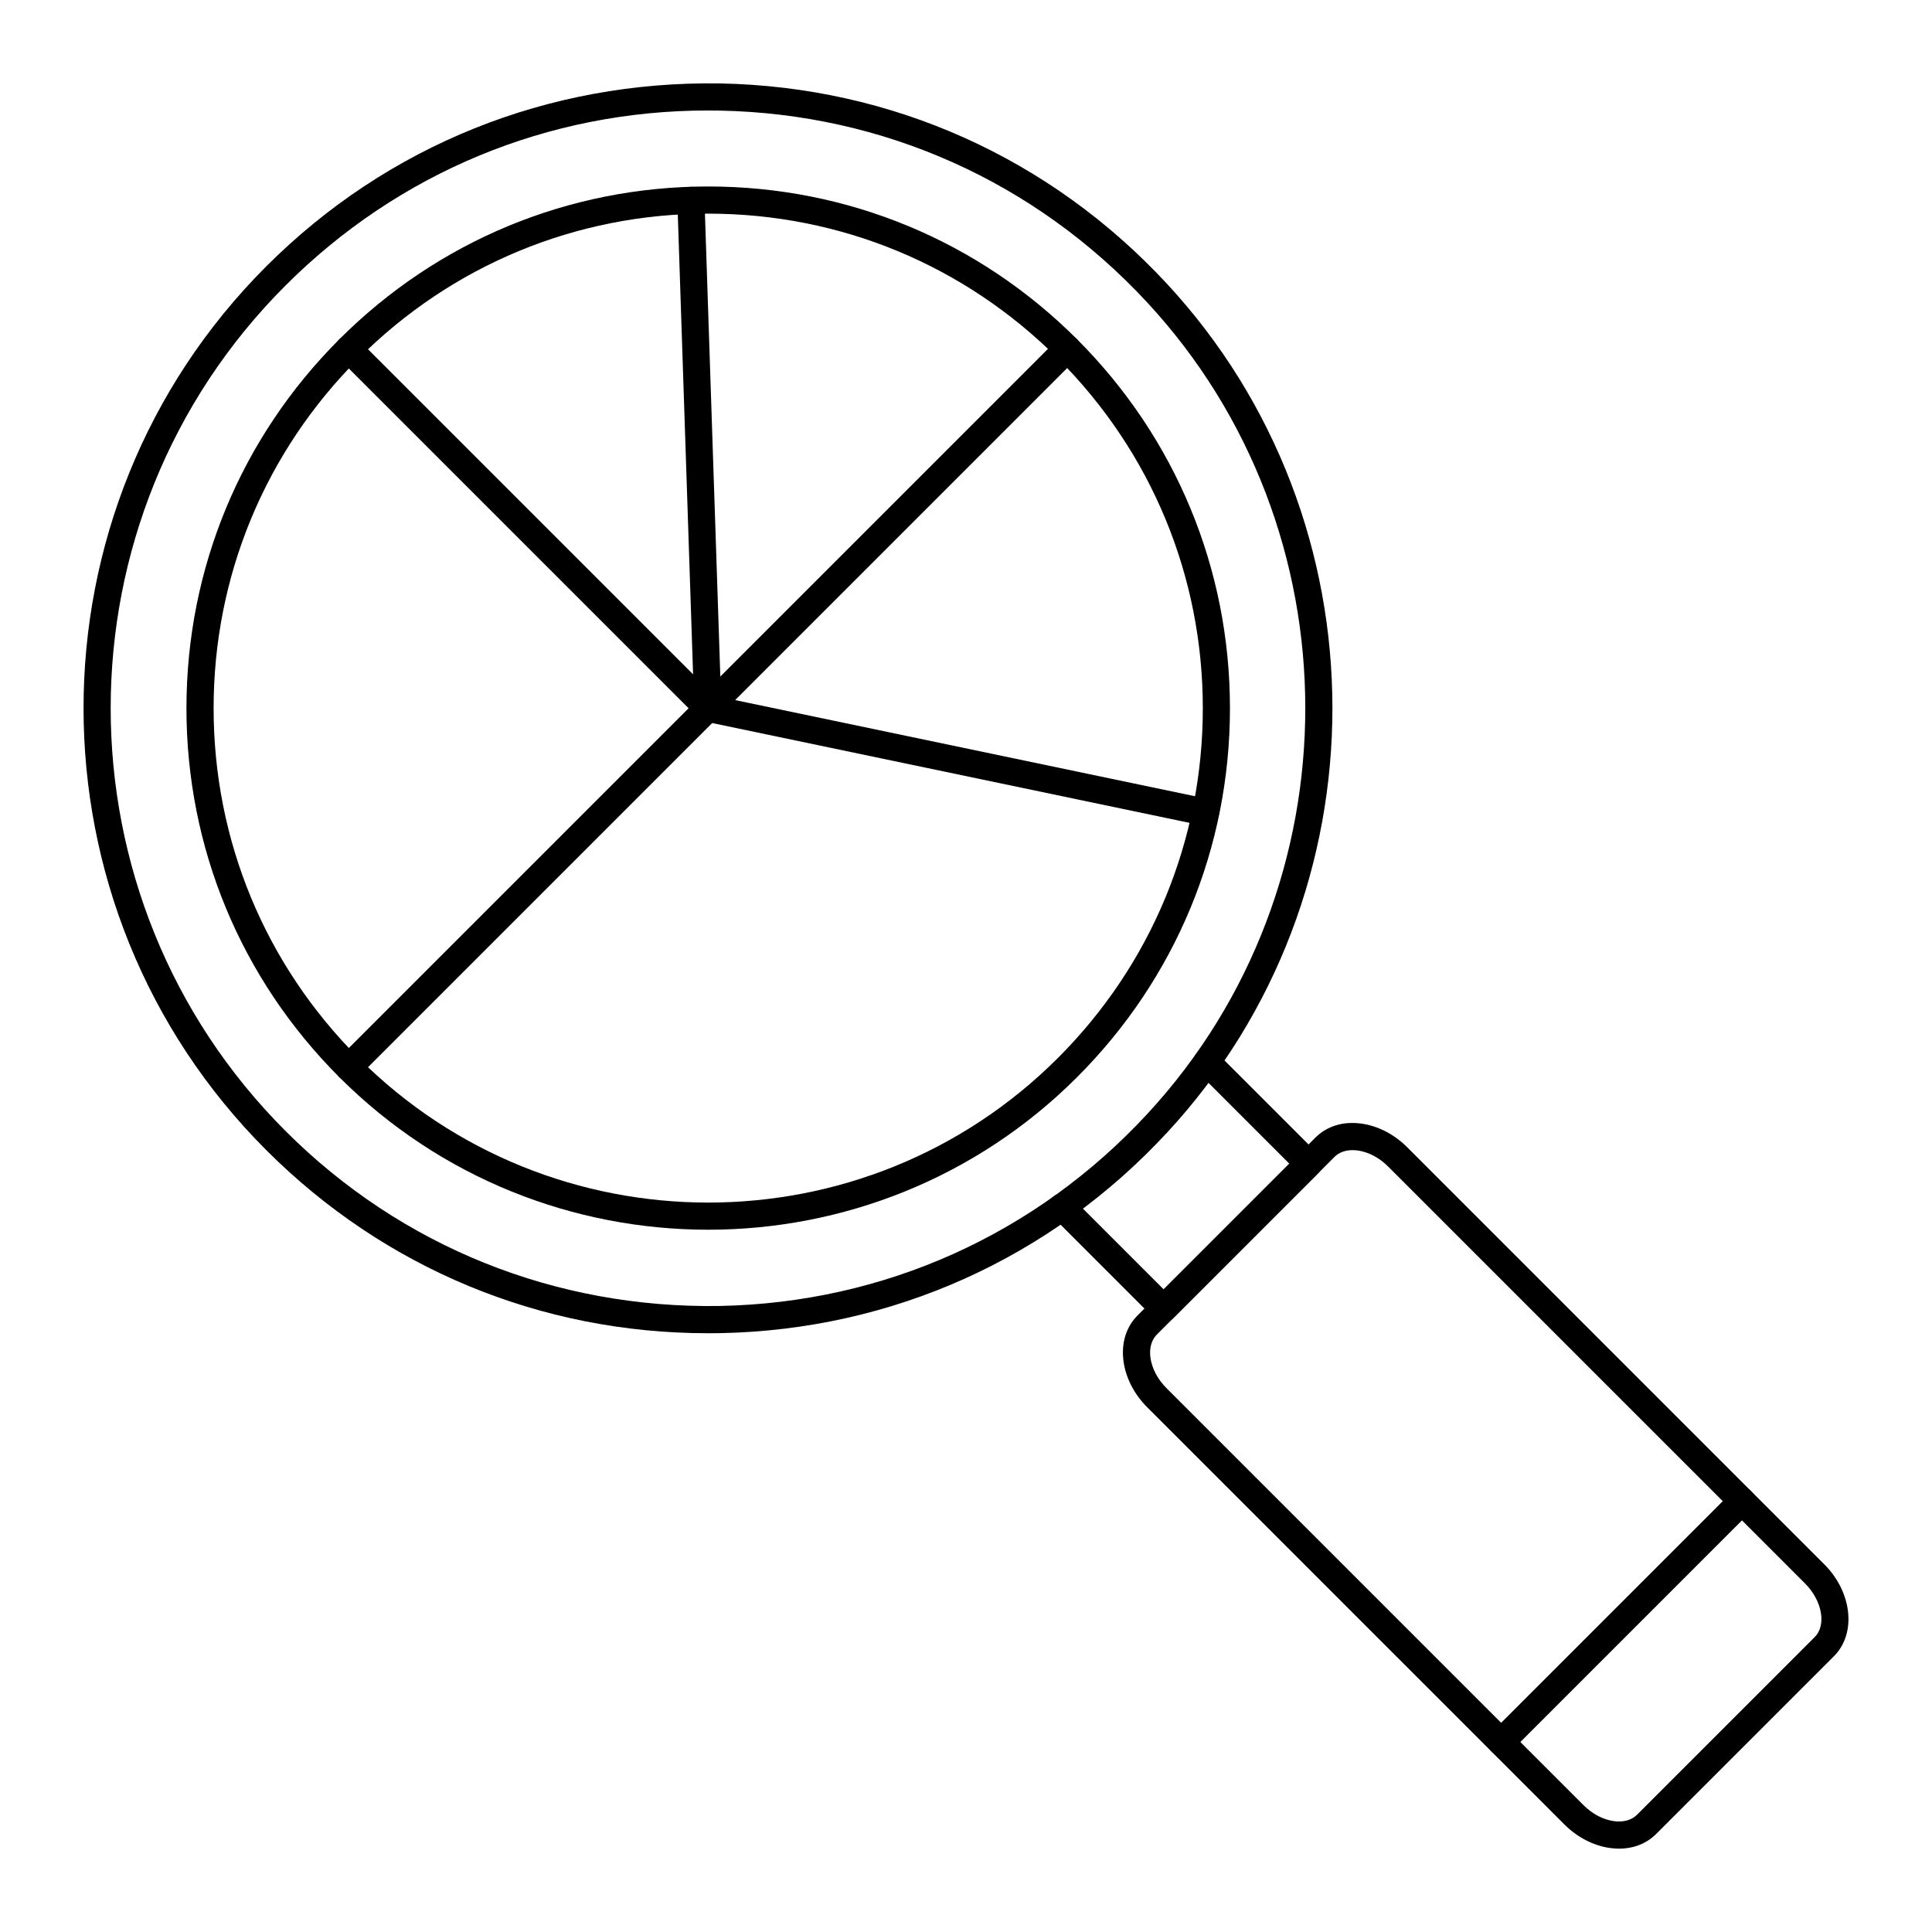 <?xml version="1.0" encoding="UTF-8"?>
<!-- Uploaded to: SVG Repo, www.svgrepo.com, Generator: SVG Repo Mixer Tools -->
<svg fill="#000000" width="800px" height="800px" version="1.1" viewBox="144 144 512 512" xmlns="http://www.w3.org/2000/svg">
 <g>
  <path d="m331.59 497.32c-44.215 0.004-85.648-17.145-117-48.5-64.586-64.586-64.602-169.66-0.031-234.23 32.113-32.113 74.77-49.188 120.24-48.48 45.402 0.848 87.453 19.684 118.41 53.043 58.457 62.992 58.539 161.77 0.188 224.88-30.934 33.457-73 52.375-118.45 53.262-1.121 0.02-2.242 0.031-3.359 0.031zm0.016-324.04c-42.312 0-81.961 16.41-111.96 46.402-61.762 61.762-61.75 162.27 0.027 224.05 30.75 30.754 71.664 47.082 115.13 46.363 43.473-0.855 83.715-18.949 113.3-50.953 55.816-60.367 55.742-154.85-0.172-215.09-29.617-31.914-69.848-49.934-113.27-50.742-1.02-0.02-2.043-0.027-3.059-0.027z"/>
  <path d="m452.38 494.38c-0.922 0-1.84-0.352-2.543-1.055l-26.914-26.914c-1.406-1.406-1.406-3.684 0-5.09s3.684-1.406 5.09 0l24.367 24.367 33.301-33.301-24.367-24.367c-1.406-1.406-1.406-3.684 0-5.09s3.684-1.406 5.09 0l26.914 26.914c1.406 1.406 1.406 3.684 0 5.09l-38.391 38.391c-0.703 0.703-1.625 1.055-2.547 1.055z"/>
  <path d="m573.08 633.91c-0.754 0-1.523-0.051-2.305-0.156-4.418-0.586-8.766-2.824-12.238-6.297l-110.5-110.5c-3.473-3.473-5.707-7.816-6.297-12.238-0.637-4.777 0.688-9.082 3.731-12.121l47.113-47.113c3.039-3.043 7.352-4.379 12.121-3.731 4.418 0.586 8.766 2.824 12.238 6.297l110.5 110.5c7.426 7.422 8.578 18.352 2.57 24.359l-47.117 47.113c-2.547 2.543-5.973 3.887-9.82 3.887zm-70.641-185.11c-1.941 0-3.598 0.613-4.762 1.773l-47.117 47.117c-1.418 1.418-2.016 3.582-1.684 6.082 0.383 2.859 1.891 5.734 4.254 8.098l110.5 110.5c2.363 2.363 5.234 3.871 8.098 4.254 2.512 0.332 4.664-0.266 6.086-1.688l47.117-47.113c3.148-3.148 1.969-9.645-2.57-14.184l-110.5-110.5c-2.363-2.363-5.234-3.871-8.098-4.254-0.453-0.055-0.895-0.086-1.32-0.086z"/>
  <path d="m541.82 609.25c-0.922 0-1.84-0.352-2.543-1.055-1.406-1.406-1.406-3.684 0-5.09l63.816-63.82c1.406-1.406 3.684-1.406 5.09 0s1.406 3.684 0 5.09l-63.816 63.82c-0.703 0.703-1.625 1.055-2.547 1.055z"/>
  <path d="m331.68 469.89c-35.41 0-70.809-13.473-97.766-40.434-26.117-26.117-40.504-60.836-40.504-97.766 0-36.926 14.387-71.645 40.504-97.766 26.117-26.117 60.836-40.504 97.766-40.504 36.926 0 71.648 14.383 97.766 40.504 26.117 26.117 40.504 60.84 40.504 97.766 0 36.93-14.383 71.645-40.504 97.766-26.949 26.953-62.363 40.434-97.766 40.434zm0-269.27c-35.004 0-67.918 13.637-92.676 38.395-24.758 24.758-38.395 57.672-38.395 92.676 0 35.008 13.637 67.918 38.395 92.676 51.102 51.105 134.25 51.105 185.36 0 24.758-24.758 38.395-57.668 38.395-92.676 0-35.004-13.637-67.918-38.395-92.676-24.762-24.758-57.676-38.395-92.68-38.395z"/>
  <path d="m331.57 335.29c-0.922 0-1.84-0.352-2.543-1.055l-95.164-95.164c-1.406-1.406-1.406-3.684 0-5.09s3.684-1.406 5.09 0l92.621 92.621 92.73-92.73c1.406-1.406 3.684-1.406 5.09 0s1.406 3.684 0 5.09l-95.277 95.277c-0.707 0.699-1.625 1.051-2.547 1.051z"/>
  <path d="m236.41 430.46c-0.922 0-1.84-0.352-2.543-1.055-1.406-1.406-1.406-3.684 0-5.09l95.164-95.168c0.859-0.859 2.098-1.234 3.281-0.977l131.91 27.582c1.945 0.402 3.191 2.312 2.785 4.258-0.406 1.945-2.316 3.203-4.258 2.785l-130.01-27.18-93.789 93.789c-0.703 0.703-1.625 1.055-2.547 1.055z"/>
  <path d="m331.57 335.29c-1.934 0-3.531-1.531-3.594-3.481l-4.473-134.57c-0.066-1.984 1.492-3.652 3.477-3.715 2.012-0.145 3.648 1.488 3.715 3.477l4.473 134.57c0.066 1.984-1.492 3.652-3.477 3.715h-0.121z"/>
 </g>
</svg>